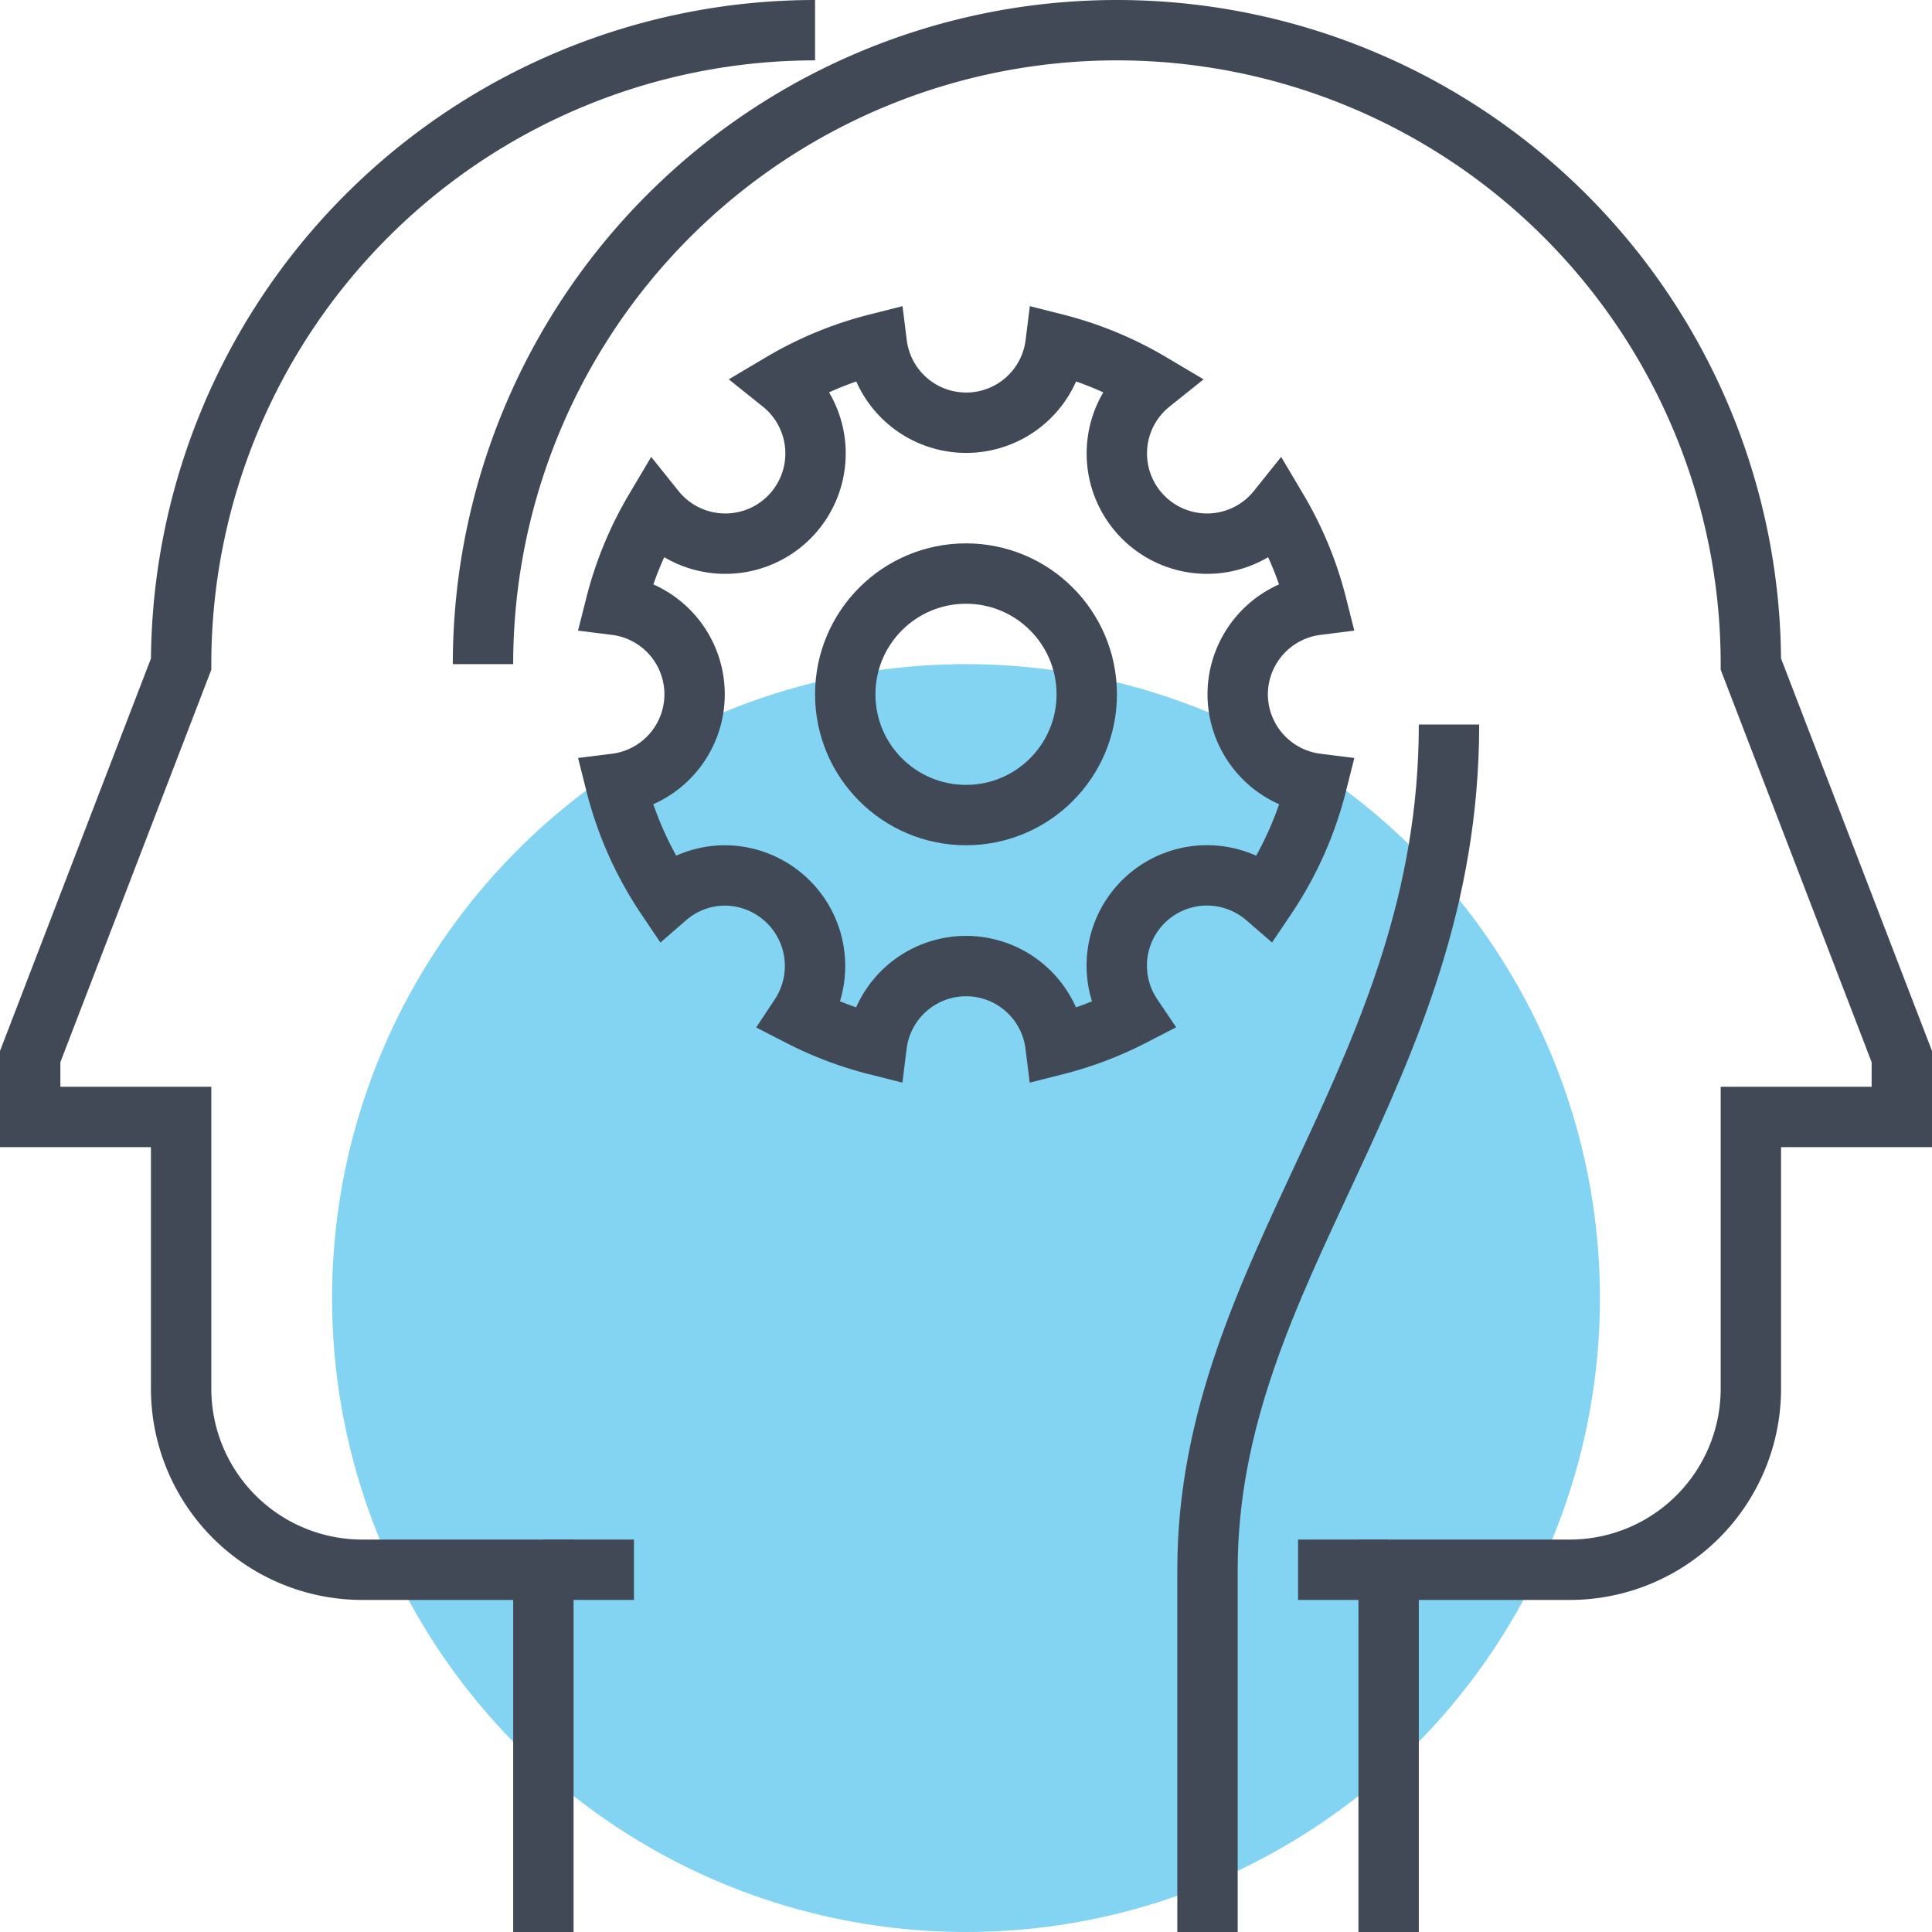 <svg xmlns="http://www.w3.org/2000/svg" viewBox="0 0 64 64" class="fil-illu fil-illu__spot"><g class="fil-illu__spot"><circle fill="#83d4f2" cx="32" cy="43" r="21" class="SVGID"/></g><g class="fil-illu__lines" fill="none" stroke="#414956" stroke-width="2"><path d="M27,1A21,21,0,0,0,6,22L1,35v2H6v9a6,6,0,0,0,6,6h6V64"/><line x1="18" x2="21" y1="52" y2="52"/><path d="M40,64V52c0-10,8-16.4,8-28"/><line x1="46" x2="43" y1="52" y2="52"/><path d="M16,22a21,21,0,0,1,42,0l5,13v2H58v9a6,6,0,0,1-6,6H46V64"/><path d="M41,23a2.991,2.991,0,0,1,2.617-2.961,11.9,11.9,0,0,0-1.3-3.15,2.988,2.988,0,1,1-4.2-4.2,11.908,11.908,0,0,0-3.15-1.3,2.984,2.984,0,0,1-5.922,0,11.9,11.9,0,0,0-3.15,1.3,2.988,2.988,0,1,1-4.2,4.2,11.908,11.908,0,0,0-1.3,3.15,2.984,2.984,0,0,1,0,5.922,11.966,11.966,0,0,0,1.68,3.766A2.967,2.967,0,0,1,24,29a3,3,0,0,1,2.5,4.657,11.948,11.948,0,0,0,2.541.96,2.984,2.984,0,0,1,5.922,0,11.948,11.948,0,0,0,2.541-.96,2.989,2.989,0,0,1,4.435-3.93,11.956,11.956,0,0,0,1.68-3.766A2.991,2.991,0,0,1,41,23Z"/><circle cx="32" cy="23" r="4"/></g></svg>